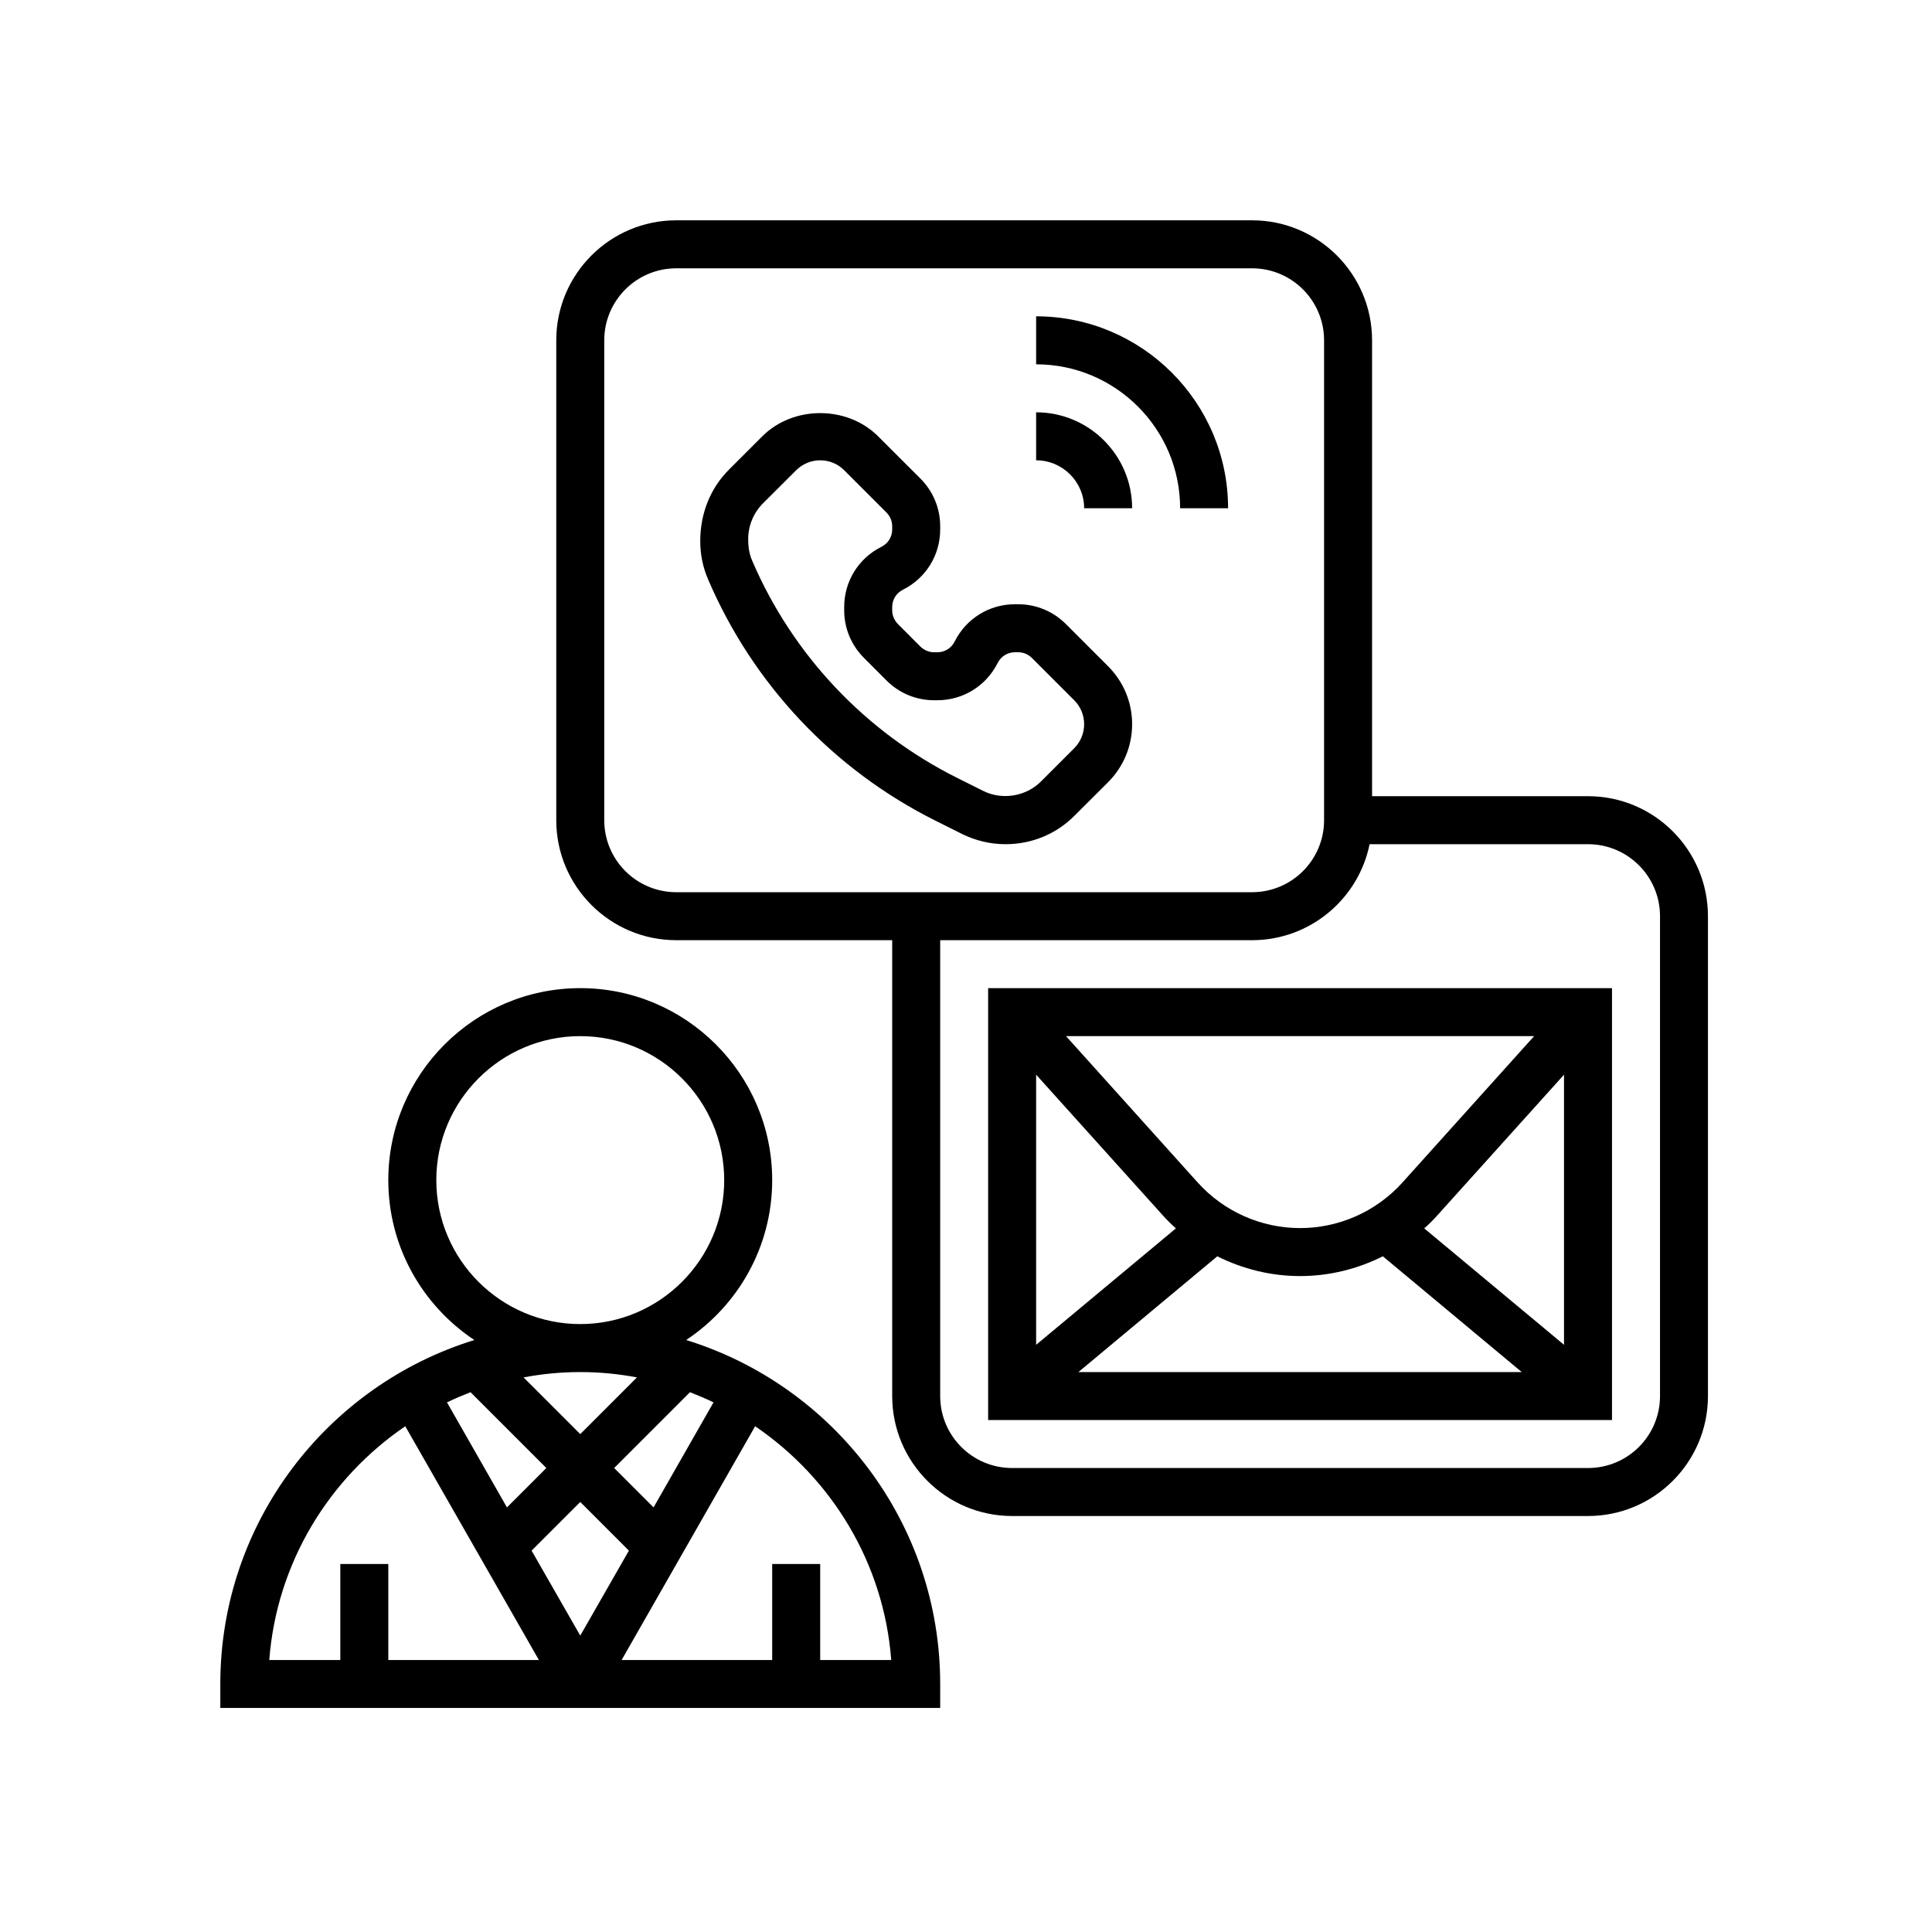 <?xml version="1.0" encoding="UTF-8"?>
<svg xmlns="http://www.w3.org/2000/svg" xmlns:xlink="http://www.w3.org/1999/xlink" width="200" zoomAndPan="magnify" viewBox="0 0 150 150" height="200" preserveAspectRatio="xMidYMid meet" version="1.0">
  <defs>
    <clipPath id="3815f07fcc">
      <path d="M 43 17.105 L 132.605 17.105 L 132.605 118 L 43 118 Z M 43 17.105 " clip-rule="nonzero"></path>
    </clipPath>
    <clipPath id="f9c0951831">
      <path d="M 17.105 76 L 73 76 L 73 132.605 L 17.105 132.605 Z M 17.105 76 " clip-rule="nonzero"></path>
    </clipPath>
  </defs>
  <path fill="#000000" d="M 83.402 58.09 L 80.809 60.684 C 79.652 61.84 77.805 62.137 76.344 61.41 L 74.289 60.383 C 67.18 56.824 61.535 50.844 58.402 43.539 C 58.191 43.051 58.09 42.539 58.09 41.836 C 58.09 40.816 58.508 39.82 59.219 39.098 L 61.816 36.508 C 62.32 36.012 62.973 35.738 63.68 35.738 C 64.387 35.738 65.039 36.012 65.543 36.508 L 68.824 39.789 C 69.109 40.082 69.27 40.453 69.27 40.859 L 69.27 41.105 C 69.27 41.684 68.949 42.199 68.434 42.453 C 66.648 43.348 65.543 45.137 65.543 47.133 L 65.543 47.379 C 65.543 48.777 66.09 50.094 67.078 51.078 L 68.824 52.828 C 69.812 53.82 71.133 54.367 72.527 54.367 L 72.777 54.367 C 74.77 54.367 76.559 53.258 77.457 51.477 C 77.711 50.961 78.227 50.641 78.801 50.641 L 79.051 50.641 C 79.457 50.641 79.828 50.801 80.117 51.082 L 83.402 54.367 C 83.895 54.859 84.172 55.523 84.172 56.227 C 84.172 56.934 83.895 57.598 83.402 58.09 Z M 82.754 48.449 C 81.762 47.461 80.445 46.914 79.051 46.914 L 78.801 46.914 C 76.809 46.914 75.016 48.02 74.121 49.805 C 73.867 50.32 73.352 50.641 72.777 50.641 L 72.527 50.641 C 72.121 50.641 71.75 50.48 71.461 50.203 L 69.711 48.449 C 69.43 48.156 69.27 47.785 69.27 47.379 L 69.27 47.133 C 69.27 46.559 69.59 46.039 70.105 45.785 C 71.887 44.891 72.996 43.102 72.996 41.105 L 72.996 40.859 C 72.996 39.461 72.449 38.145 71.461 37.156 L 68.176 33.875 C 65.77 31.473 61.59 31.473 59.184 33.875 L 56.594 36.465 C 55.172 37.883 54.367 39.84 54.367 42.008 C 54.367 43.043 54.57 44.055 54.984 45 C 58.461 53.121 64.719 59.766 72.625 63.715 L 74.676 64.742 C 75.73 65.266 76.902 65.543 78.074 65.543 C 80.105 65.543 82.012 64.758 83.438 63.316 L 86.035 60.727 C 87.234 59.523 87.898 57.93 87.898 56.227 C 87.898 54.527 87.234 52.934 86.035 51.73 L 82.754 48.449 " fill-opacity="1" fill-rule="nonzero"></path>
  <g clip-path="url(#3815f07fcc)">
    <path fill="#000000" d="M 128.883 108.391 C 128.883 111.477 126.379 113.977 123.293 113.977 L 78.582 113.977 C 75.496 113.977 72.996 111.477 72.996 108.391 L 72.996 72.996 L 97.211 72.996 C 101.711 72.996 105.473 69.793 106.336 65.543 L 123.293 65.543 C 126.379 65.543 128.883 68.047 128.883 71.133 Z M 46.914 63.68 L 46.914 26.422 C 46.914 23.336 49.418 20.832 52.504 20.832 L 97.211 20.832 C 100.297 20.832 102.801 23.336 102.801 26.422 L 102.801 63.68 C 102.801 66.766 100.297 69.27 97.211 69.27 L 52.504 69.27 C 49.418 69.27 46.914 66.766 46.914 63.68 Z M 123.293 61.816 L 106.527 61.816 L 106.527 26.422 C 106.527 21.285 102.352 17.105 97.211 17.105 L 52.504 17.105 C 47.363 17.105 43.188 21.285 43.188 26.422 L 43.188 63.68 C 43.188 68.816 47.363 72.996 52.504 72.996 L 69.27 72.996 L 69.27 108.391 C 69.27 113.527 73.445 117.703 78.582 117.703 L 123.293 117.703 C 128.43 117.703 132.605 113.527 132.605 108.391 L 132.605 71.133 C 132.605 65.992 128.43 61.816 123.293 61.816 " fill-opacity="1" fill-rule="nonzero"></path>
  </g>
  <path fill="#000000" d="M 80.445 32.012 L 80.445 35.738 C 82.5 35.738 84.172 37.41 84.172 39.461 L 87.898 39.461 C 87.898 35.352 84.559 32.012 80.445 32.012 " fill-opacity="1" fill-rule="nonzero"></path>
  <path fill="#000000" d="M 80.445 24.559 L 80.445 28.285 C 86.609 28.285 91.625 33.297 91.625 39.461 L 95.348 39.461 C 95.348 31.246 88.66 24.559 80.445 24.559 " fill-opacity="1" fill-rule="nonzero"></path>
  <path fill="#000000" d="M 90.227 94.301 C 90.562 94.68 90.918 95.035 91.297 95.371 L 80.445 104.41 L 80.445 83.438 Z M 108.883 91.812 C 106.855 94.062 103.965 95.348 100.938 95.348 C 97.91 95.348 95.023 94.062 92.992 91.812 L 82.766 80.445 L 119.109 80.445 Z M 110.578 95.371 C 110.957 95.035 111.316 94.68 111.648 94.301 L 121.43 83.438 L 121.43 104.41 Z M 100.938 99.074 C 103.195 99.074 105.383 98.531 107.363 97.539 L 118.148 106.527 L 83.727 106.527 L 94.512 97.539 C 96.492 98.531 98.684 99.074 100.938 99.074 Z M 76.719 110.254 L 125.156 110.254 L 125.156 76.719 L 76.719 76.719 L 76.719 110.254 " fill-opacity="1" fill-rule="nonzero"></path>
  <g clip-path="url(#f9c0951831)">
    <path fill="#000000" d="M 63.68 128.883 L 63.68 121.43 L 59.953 121.43 L 59.953 128.883 L 48.262 128.883 L 58.629 110.734 C 64.555 114.766 68.621 121.336 69.195 128.883 Z M 31.465 110.734 L 41.84 128.883 L 30.148 128.883 L 30.148 121.43 L 26.422 121.43 L 26.422 128.883 L 20.906 128.883 C 21.48 121.336 25.547 114.766 31.465 110.734 Z M 33.875 91.625 C 33.875 85.461 38.887 80.445 45.051 80.445 C 51.215 80.445 56.227 85.461 56.227 91.625 C 56.227 97.785 51.215 102.801 45.051 102.801 C 38.887 102.801 33.875 97.785 33.875 91.625 Z M 50.742 117.035 L 47.684 113.977 L 53.57 108.09 C 54.191 108.332 54.801 108.594 55.398 108.879 Z M 45.051 116.613 L 48.828 120.391 L 45.051 126.988 L 41.273 120.391 Z M 42.418 113.977 L 39.359 117.035 L 34.703 108.879 C 35.301 108.594 35.91 108.332 36.531 108.09 Z M 45.051 106.527 C 46.559 106.527 48.027 106.672 49.453 106.941 L 45.051 111.344 L 40.648 106.941 C 42.074 106.672 43.543 106.527 45.051 106.527 Z M 53.273 104.039 C 57.297 101.367 59.953 96.805 59.953 91.625 C 59.953 83.406 53.266 76.719 45.051 76.719 C 36.836 76.719 30.148 83.406 30.148 91.625 C 30.148 96.805 32.805 101.367 36.828 104.039 C 25.418 107.559 17.105 118.199 17.105 130.746 L 17.105 132.605 L 72.996 132.605 L 72.996 130.746 C 72.996 118.199 64.684 107.559 53.273 104.039 " fill-opacity="1" fill-rule="nonzero"></path>
  </g>
</svg>
